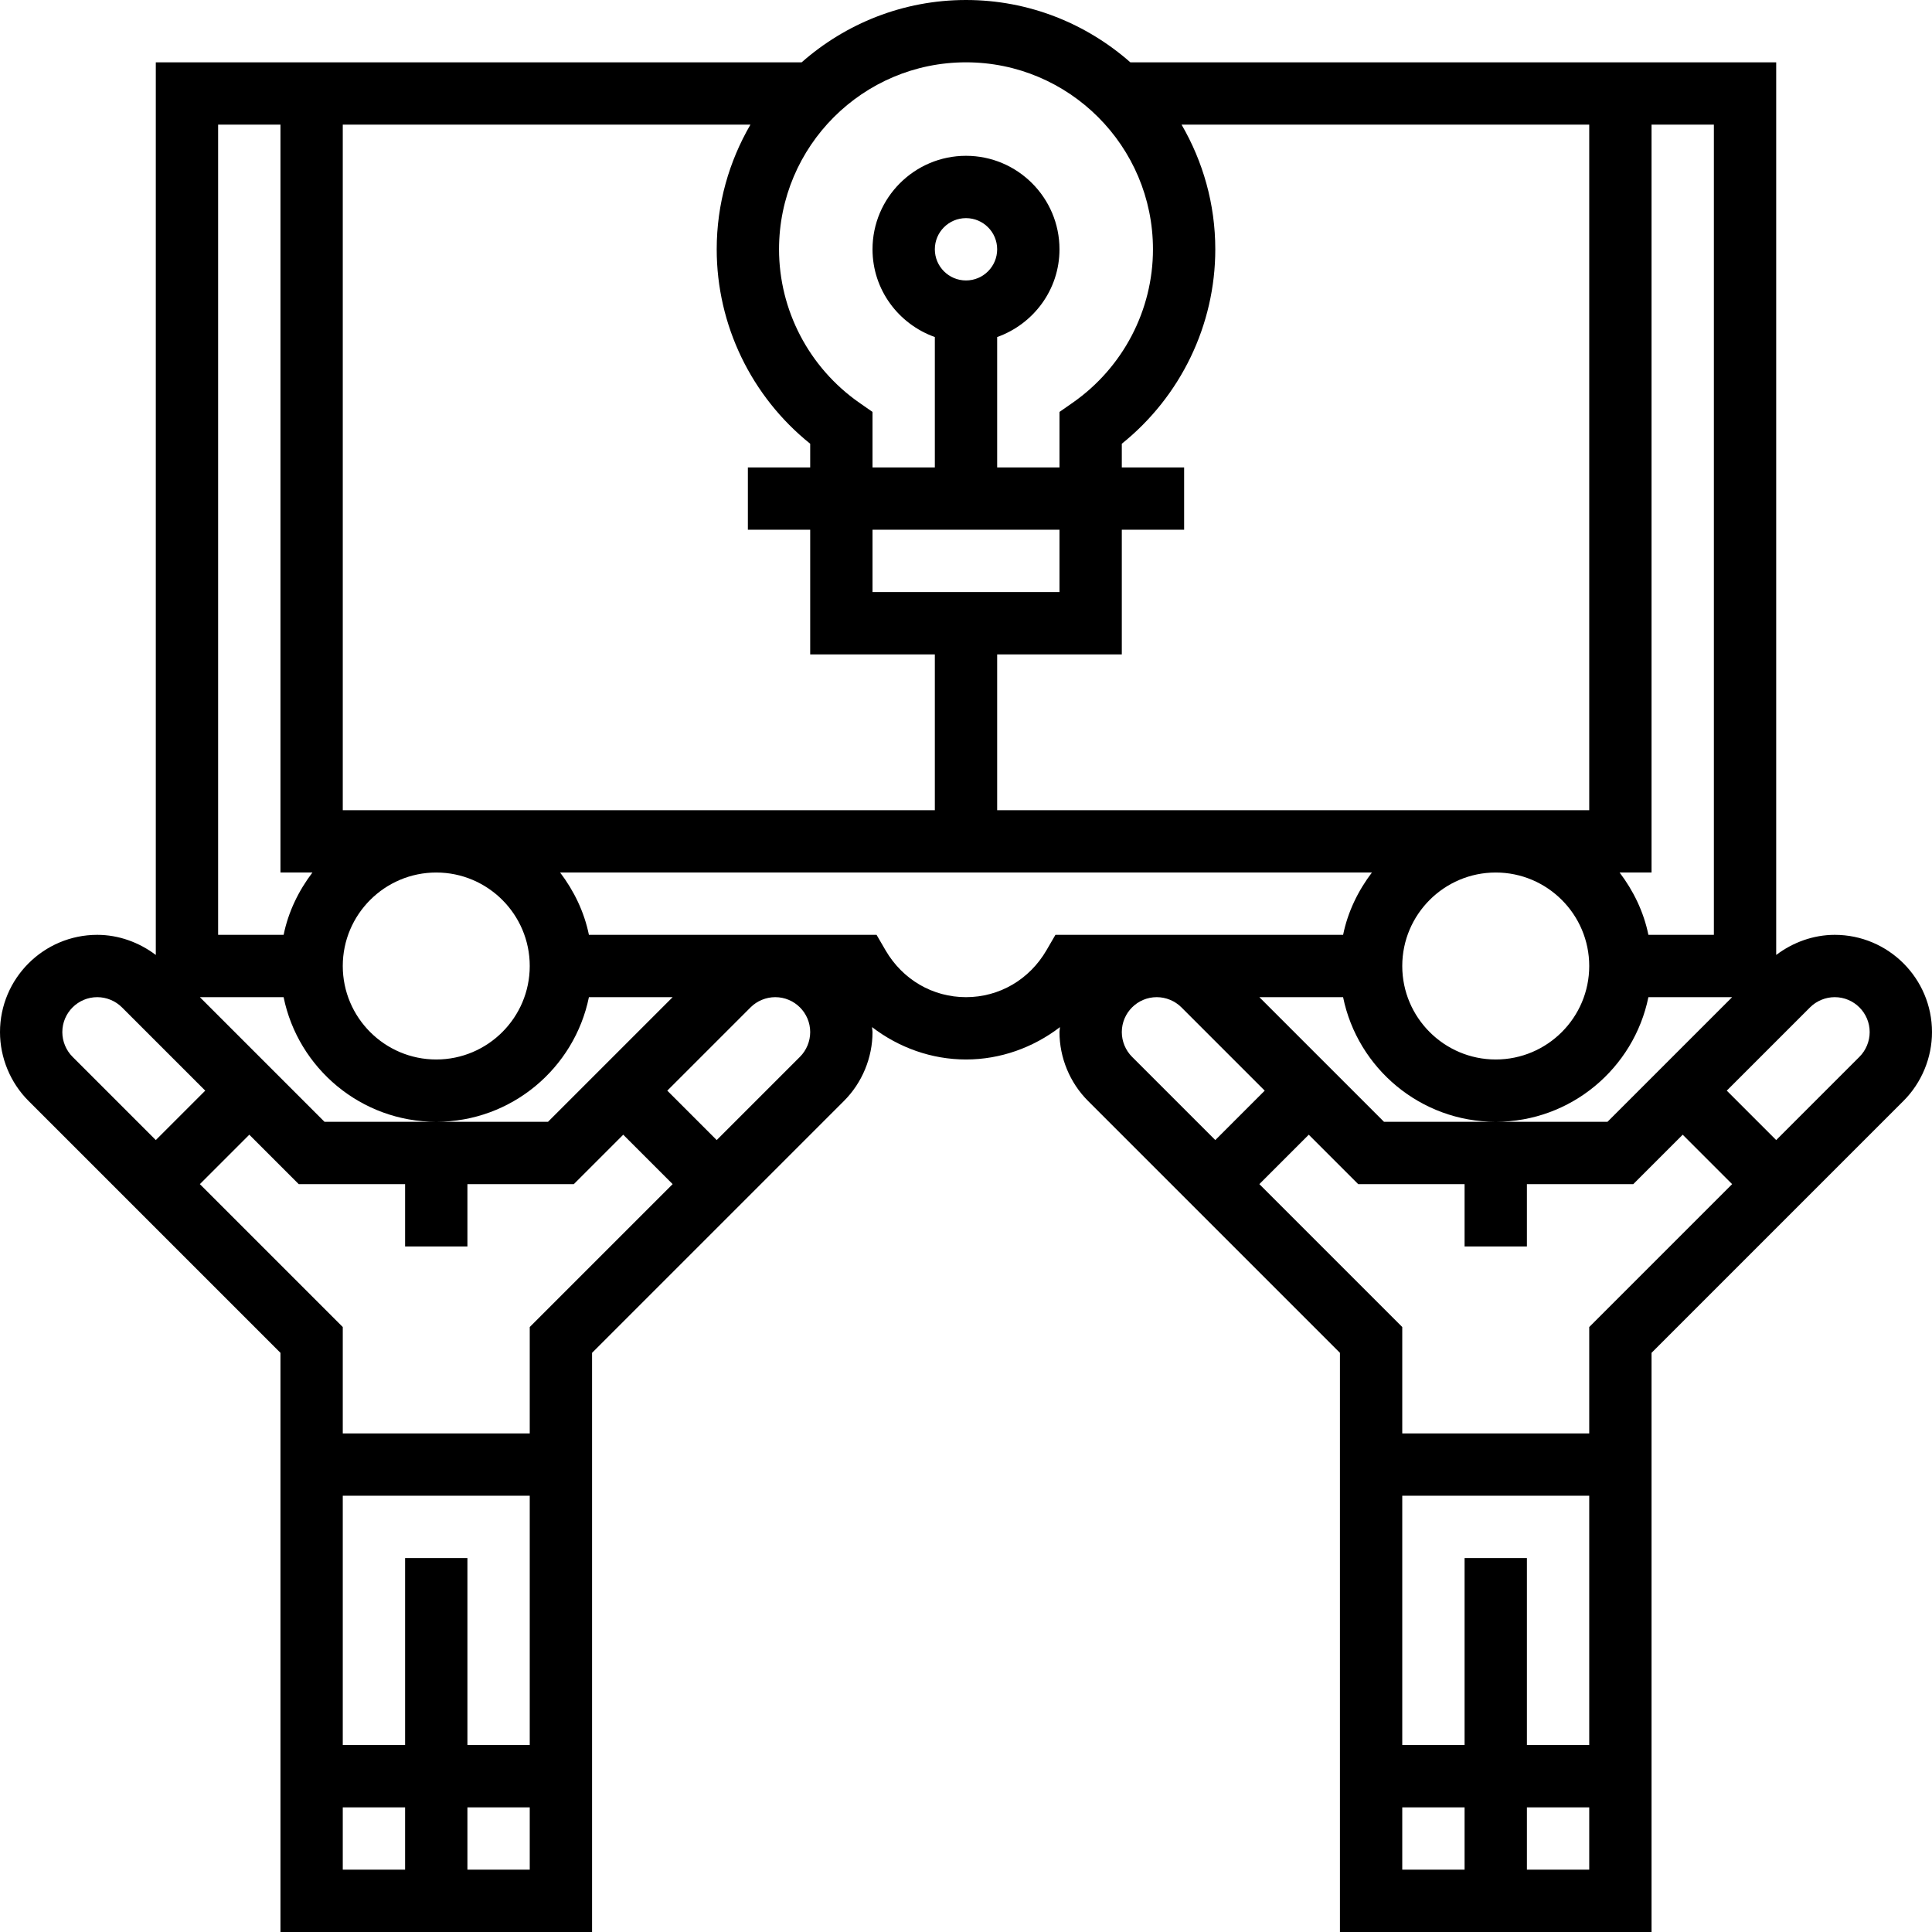 <svg xml:space="preserve" viewBox="0 0 496 496" xmlns:xlink="http://www.w3.org/1999/xlink" xmlns="http://www.w3.org/2000/svg" id="Layer_1" version="1.1" width="800px" height="800px" fill="#000000">
<g>
	<g>
		<path d="M471.032,240c-5.44,0-10.72,1.904-15.032,5.168V16H290.192C278.912,6.072,264.168,0,248,0
			c-16.168,0-30.912,6.072-42.192,16H40v229.168C35.688,241.904,30.408,240,24.968,240C11.2,240,0,251.2,0,264.968
			c0,6.576,2.664,13.008,7.312,17.656L72,347.312V496h80V347.312l64.688-64.688c4.648-4.648,7.312-11.08,7.312-17.656
			c0-0.44-0.104-0.848-0.128-1.288c6.864,5.272,15.304,8.32,24.128,8.32c8.824,0,17.264-3.048,24.128-8.312
			c-0.024,0.432-0.128,0.84-0.128,1.28c0,6.576,2.664,13.008,7.312,17.656L344,347.312V496h80V347.312l64.688-64.688
			c4.648-4.648,7.312-11.08,7.312-17.656C496,251.2,484.8,240,471.032,240z M424,224V32h16v208h-16.808
			c-1.216-5.944-3.856-11.328-7.392-16H424z M423.192,256h21.496l-32,32H384h-28.688l-32-32h21.496c3.72,18.232,19.872,32,39.192,32
			C403.32,288,419.472,274.232,423.192,256z M360,248c0-13.232,10.768-24,24-24s24,10.768,24,24s-10.768,24-24,24
			S360,261.232,360,248z M408,32v176H256v-40h32v-32h16v-16h-16v-6.08c15.104-12.128,24-30.48,24-49.92
			c0-11.664-3.184-22.576-8.656-32H408z M272,136v16h-48v-16H272z M240,64c0-4.416,3.584-8,8-8s8,3.584,8,8s-3.584,8-8,8
			C243.584,72,240,68.416,240,64z M248,16c26.472,0,48,21.528,48,48c0,15.64-7.696,30.36-20.576,39.368L272,105.752V120h-16V86.528
			c9.288-3.312,16-12.112,16-22.528c0-13.232-10.768-24-24-24s-24,10.768-24,24c0,10.416,6.712,19.216,16,22.528V120h-16v-14.248
			l-3.424-2.384C207.696,94.36,200,79.64,200,64C200,37.528,221.528,16,248,16z M88,32h104.656C187.184,41.424,184,52.336,184,64
			c0,19.448,8.896,37.8,24,49.92V120h-16v16h16v32h32v40H88V32z M112,224c13.232,0,24,10.768,24,24s-10.768,24-24,24
			s-24-10.768-24-24S98.768,224,112,224z M56,32h16v192h8.208c-3.536,4.672-6.184,10.056-7.392,16H56V32z M72.808,256
			c3.72,18.232,19.872,32,39.192,32s35.472-13.768,39.192-32h21.496l-32,32H112H83.312l-32-32H72.808z M18.624,271.312
			C16.952,269.64,16,267.328,16,264.968c0-4.944,4.024-8.968,8.968-8.968c2.36,0,4.672,0.952,6.344,2.624L52.688,280L40,292.688
			L18.624,271.312z M104,480H88v-16h16V480z M136,480h-16v-16h16V480z M136,448h-16v-48h-16v48H88v-64h48V448z M136,340.688V368H88
			v-27.312L51.312,304L64,291.312L76.688,304H104v16h16v-16h27.312L160,291.312L172.688,304L136,340.688z M205.376,271.312
			L184,292.688L171.312,280l21.376-21.376c1.672-1.672,3.984-2.624,6.344-2.624c4.944,0,8.968,4.024,8.968,8.968
			C208,267.328,207.048,269.64,205.376,271.312z M270.96,240l-2.312,3.976C264.264,251.504,256.544,256,248,256
			s-16.264-4.496-20.648-12.024L225.04,240h-73.848c-1.216-5.944-3.856-11.328-7.392-16h208.408c-3.536,4.672-6.184,10.056-7.392,16
			H270.96z M290.624,271.312c-1.672-1.672-2.624-3.984-2.624-6.344c0-4.944,4.024-8.968,8.968-8.968c2.36,0,4.672,0.952,6.344,2.624
			L324.688,280L312,292.688L290.624,271.312z M376,480h-16v-16h16V480z M408,480h-16v-16h16V480z M408,448h-16v-48h-16v48h-16v-64
			h48V448z M408,340.688V368h-48v-27.312L323.312,304L336,291.312L348.688,304H376v16h16v-16h27.312L432,291.312L444.688,304
			L408,340.688z M477.376,271.312L456,292.688L443.312,280l21.376-21.376c1.672-1.672,3.984-2.624,6.344-2.624
			c4.944,0,8.968,4.024,8.968,8.968C480,267.328,479.048,269.64,477.376,271.312z"></path>
	</g>
</g>
</svg>